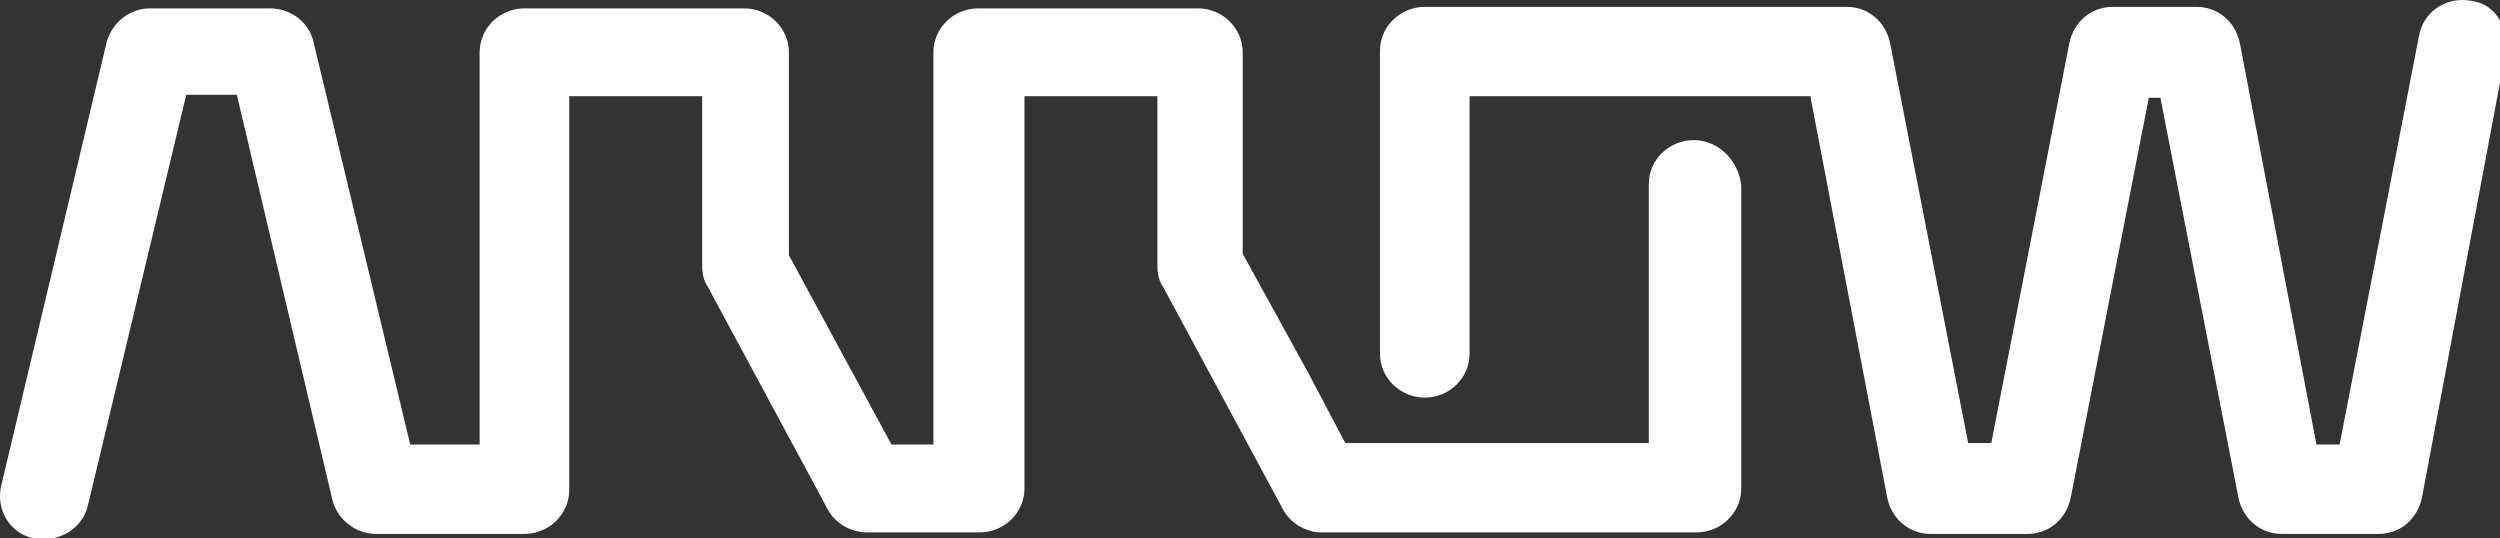 <svg
    width="130"
    height="28"
    viewBox="0 0 130 28"
    fill="none"
    xmlns="http://www.w3.org/2000/svg"
  >
    <rect x="0" y="0" width="130" height="28" fill="#333333" stroke="none"/>
    <path
      d="M88.066 7.287C86.789 7.287 85.737 8.311 85.737 9.571V23.038H69.955L68.001 19.337L64.62 13.194V2.719C64.62 1.459 63.568 0.436 62.29 0.436H50.867C49.59 0.436 48.538 1.459 48.538 2.719V23.117H46.358L41.023 13.273V2.719C41.023 1.459 39.971 0.436 38.693 0.436H27.27C25.993 0.436 24.941 1.459 24.941 2.719V23.117H21.333L16.298 2.168C16.073 1.144 15.096 0.436 14.044 0.436H7.806C6.754 0.436 5.853 1.144 5.552 2.168L0.066 25.244C-0.235 26.504 0.517 27.764 1.794 28C1.87 28 1.945 28 2.02 28C2.095 28 2.245 28 2.321 28C2.471 28 2.621 28 2.696 28C3.598 27.843 4.35 27.212 4.575 26.267L9.685 4.925H12.315L17.275 25.952C17.501 26.976 18.478 27.764 19.53 27.764H27.27C28.548 27.764 29.6 26.74 29.6 25.48V5.003H36.514V13.824C36.514 14.218 36.589 14.611 36.814 14.927L43.052 26.504C43.428 27.212 44.254 27.685 45.081 27.685H50.942C52.22 27.685 53.272 26.661 53.272 25.401V5.003H60.186V13.824C60.186 14.218 60.261 14.611 60.486 14.927L66.724 26.504C67.025 27.055 67.55 27.449 68.152 27.606C68.377 27.685 68.528 27.685 68.753 27.685H88.217C89.494 27.685 90.546 26.661 90.546 25.401V9.65C90.396 8.311 89.344 7.287 88.066 7.287Z"
      fill="#FFFFFF"
    />
    <path
      d="M128.497 0.042C127.219 -0.194 126.017 0.593 125.791 1.853L121.658 23.117H120.456L116.473 2.247C116.247 1.144 115.346 0.357 114.218 0.357H109.86C108.732 0.357 107.831 1.144 107.605 2.247L103.547 23.038H102.345L98.287 2.247C98.061 1.144 97.159 0.357 96.032 0.357H94.153H74.088C72.811 0.357 71.759 1.381 71.759 2.641V18.392C71.759 19.652 72.811 20.676 74.088 20.676C75.366 20.676 76.418 19.652 76.418 18.392V5.003H94.153V5.082L98.136 25.874C98.362 26.976 99.264 27.764 100.391 27.764H105.426C106.553 27.764 107.455 26.976 107.68 25.874L111.738 5.082H112.34L116.398 25.874C116.623 26.976 117.525 27.764 118.652 27.764H123.687C124.815 27.764 125.716 26.976 125.942 25.874L130 4.295V1.066C129.699 0.514 129.173 0.121 128.497 0.042Z"
      fill="#FFFFFF"
    />
  </svg>